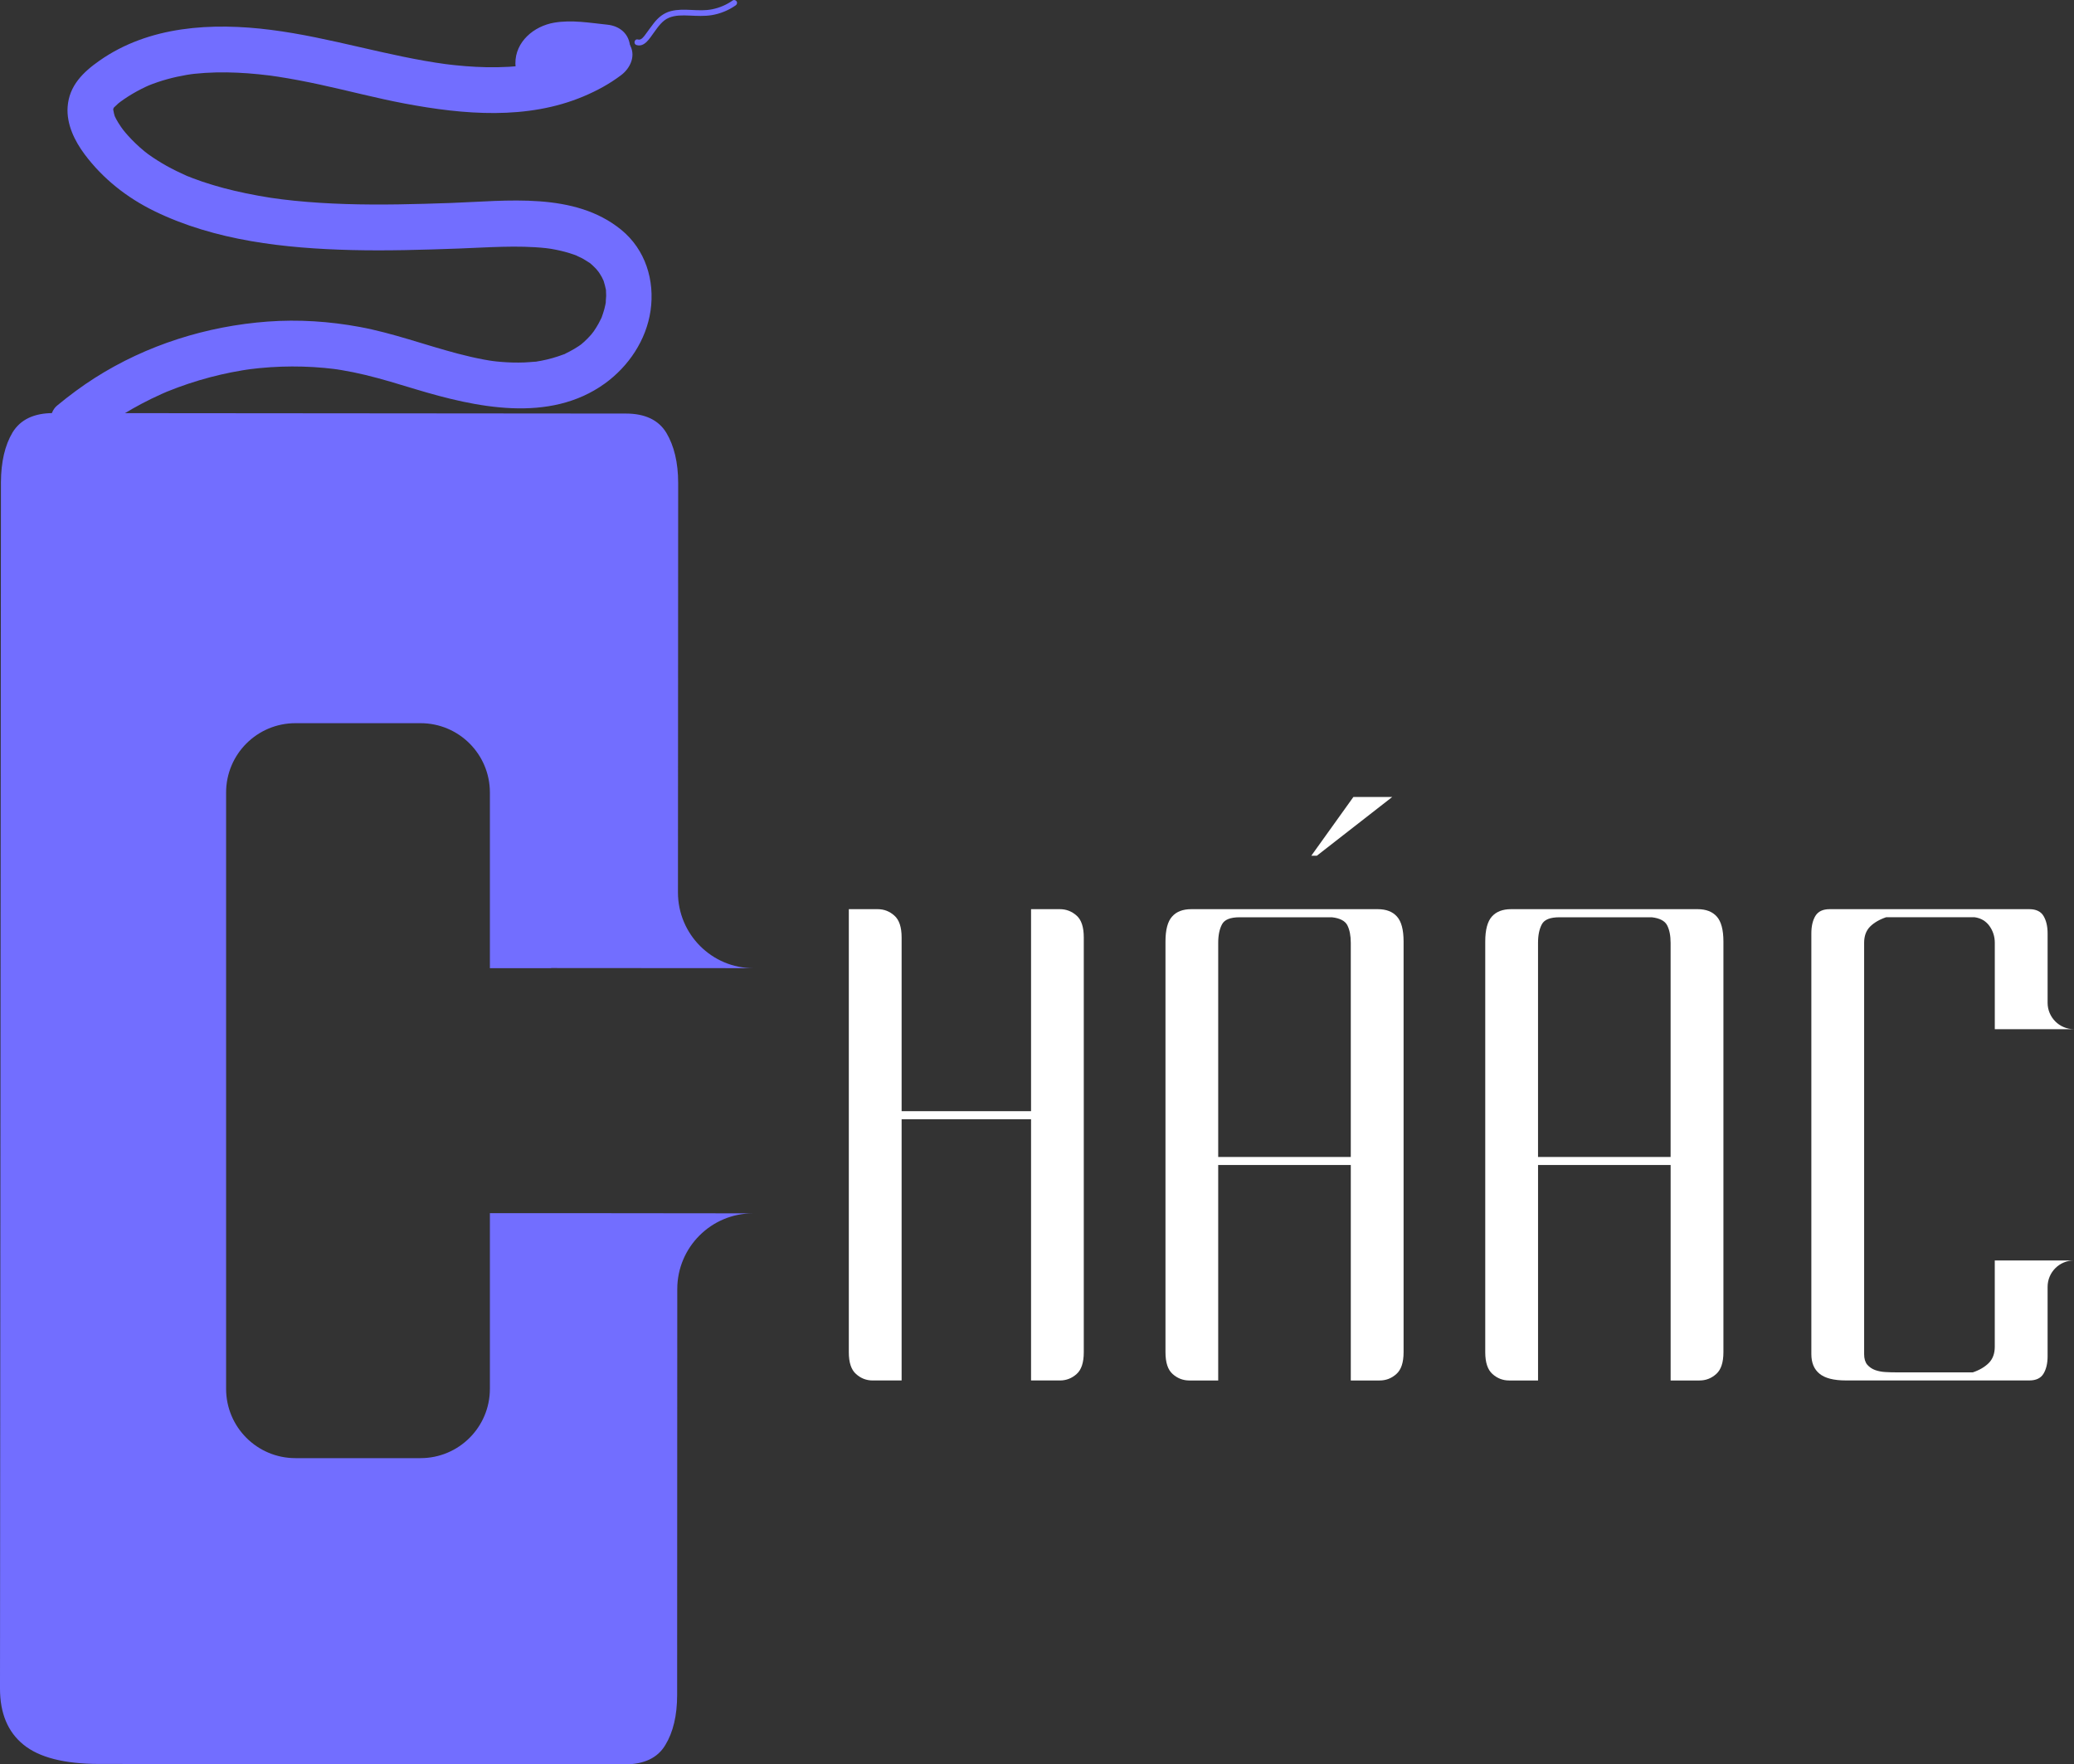 <svg xmlns="http://www.w3.org/2000/svg" id="Capa_1" data-name="Capa 1" viewBox="0 0 1574.47 1339.21"><rect x="0" y="0" width="1574.47" height="1339.21" fill="#333333" stroke="none"/><defs><style>      .cls-1 {        fill: #fff;      }      .cls-2 {        fill: #726eff;      }    </style></defs><path class="cls-2" d="M429.96,920.82l141.63.15c-31.71,0-57.38,25.72-57.44,57.38l-.1,308.17c0,15.7-3.09,28.41-8.98,38.02-5.84,9.82-16.22,14.67-30.73,14.67l-55.94-.06v.06H92.98v-.31h-17.82c-26.45-.06-45.56-4.96-57.44-14.73-11.88-9.65-17.72-23.91-17.72-42.5L.71,366.17c.06-15.5,3-28.2,8.84-37.97,6.04-9.8,16.28-14.66,30.95-14.66l434.65.36c14.52,0,24.84,4.9,30.74,14.67,5.84,9.82,8.94,22.51,8.94,38.02l-.16,310.8c0,31.71,25.68,57.48,57.28,57.48l-153.55-.1v.1h-46.5v-133.32c0-29.08-23.55-52.63-52.63-52.63h-95c-29.08,0-52.63,23.55-52.63,52.63v452.59c0,29.08,23.55,52.63,52.63,52.63h95c29.08,0,52.63-23.55,52.63-52.63v-133.31h58.06Z"></path><g><path class="cls-2" d="M453.93,27.1c-4.1,3.08-8.35,5.94-12.8,8.5-2.19,1.25-4.41,2.43-6.68,3.55-1.35.66-2.72,1.29-4.09,1.91-4.49,2.05,3.24-1.15-1.38.56-9.95,3.69-20.04,6.29-30.52,7.99-4.99.81,3.63-.31-1.42.18-1.02.1-2.03.22-3.04.32-2.55.25-5.11.45-7.67.6-5.7.33-11.42.41-17.13.3-5.27-.11-10.54-.38-15.79-.8-2.65-.21-5.3-.45-7.94-.73-1.33-.14-2.65-.29-3.98-.44-.74-.09-6.35-.8-2.54-.29-44.92-6.05-88.19-20.34-133.2-26.07s-92.66-2.99-130.24,23.36c-12.45,8.73-23.02,18.99-24.17,35.03-.95,13.15,5.29,25.89,12.97,36.15,13.8,18.46,32.06,32.82,52.73,42.94,46.19,22.6,99.44,28.39,150.23,29.64,26.9.66,53.8-.18,80.68-1.14,22.1-.79,44.53-2.66,66.59-.31.77.08,5.45.77.93.08,1.15.18,2.29.35,3.43.54,2.26.39,4.51.84,6.75,1.36,4.59,1.07,9.06,2.46,13.44,4.19-4.2-1.65,1.79.96,2.92,1.57,1.89,1.03,3.64,2.23,5.47,3.35,3.61,2.21-2.58-2.47.54.37.63.57,1.29,1.11,1.92,1.69.94.87,1.85,1.78,2.72,2.72.54.58,3.08,3.95.6.48,1.3,1.82,2.54,3.66,3.62,5.62.38.7,2.18,4.81.55.72.33.83.64,1.66.92,2.5.71,2.11,1.15,4.25,1.64,6.41.97,4.24,0-3.73.04.63.01,1.33.14,2.65.14,3.98,0,1.08-.75,8.1,0,3.37-.35,2.23-.79,4.44-1.37,6.62s-1.35,4.34-2.1,6.5c-1.45,4.14,1.18-2.1-.13.28-.78,1.41-1.41,2.9-2.2,4.31-1.12,2.02-2.35,3.98-3.66,5.88-.05.07-2.83,3.59-1.13,1.58s-1.27,1.4-1.3,1.44c-1.53,1.72-3.15,3.37-4.86,4.92-.85.78-1.75,1.49-2.61,2.25-.97.79-.71.59.81-.61-.74.54-1.49,1.06-2.25,1.57-2.23,1.49-4.54,2.86-6.92,4.1-.94.5-1.92.94-2.86,1.44-4.49,2.39,3.05-1.01-1.7.78-5.51,2.07-11.13,3.7-16.91,4.8-1.06.2-2.11.37-3.17.55-5.18.89,3.46-.17-1.79.21-2.7.2-5.4.46-8.11.56-5.72.21-11.45.06-17.16-.4-1.36-.11-2.72-.23-4.08-.38.2.02-5.12-.62-2.56-.28s-2.72-.43-2.53-.4c-1.34-.22-2.67-.45-4-.69-6.78-1.25-13.5-2.82-20.17-4.58-24.86-6.53-49.07-15.56-74.41-20.24-22.99-4.24-46.47-5.78-69.79-4.06-46.29,3.42-91.88,17.74-131.13,42.71-10.01,6.37-19.53,13.48-28.68,21.02-7.05,5.8-6.46,18.66,0,24.6,7.5,6.88,17.07,6.19,24.6,0,1.23-1.02,2.48-2.02,3.72-3.02,2.63-2.12.83-.67.26-.23,2.11-1.62,4.25-3.2,6.42-4.75,4.76-3.4,9.64-6.64,14.63-9.7,9.52-5.85,19.42-11.07,29.61-15.64,1.21-.54,2.44-1.07,3.65-1.6,2.82-1.24-3.76,1.46,1-.4,2.48-.97,4.95-1.96,7.44-2.89,5.49-2.04,11.05-3.89,16.66-5.56,10.72-3.19,21.63-5.71,32.67-7.53,1.05-.17,2.1-.34,3.15-.5.44-.07,5.69-.78,1.7-.27,2.64-.34,5.28-.64,7.93-.9,5.56-.55,11.14-.92,16.72-1.11,10.9-.37,21.82-.07,32.68.94,2.65.25,5.29.55,7.93.86-4-.48,1.25.18,1.7.25,1.05.16,2.1.32,3.15.5,6.07,1,12.1,2.23,18.09,3.67,12.91,3.09,25.58,7.03,38.28,10.86,45.67,13.77,101.57,26.14,143.76-4.27,18.08-13.04,31.5-33.02,34.73-55.29,3.33-23.01-3.87-46.43-22.28-61.44-35.55-29-86.96-21.82-129.46-20.33-26.55.93-53.13,1.64-79.7.8-13.05-.41-26.09-1.2-39.08-2.52s-23-2.81-36.87-5.68c-11.15-2.31-22.2-5.15-32.99-8.83-2.47-.84-4.93-1.73-7.36-2.66-1.22-.46-2.42-.98-3.64-1.43-2.83-1.04,3.67,1.67-.88-.36-5.2-2.32-10.33-4.79-15.3-7.58-4.47-2.51-8.82-5.23-13-8.2-.83-.59-1.65-1.2-2.47-1.8,3.07,2.25-.95-.77-1.28-1.05-2.35-1.94-4.63-3.96-6.82-6.08-1.83-1.76-3.6-3.59-5.3-5.47-.68-.76-1.35-1.52-2.02-2.29-.27-.32-3.43-4.27-1.12-1.26-1.58-2.07-3.09-4.21-4.45-6.43-.57-.92-1.11-1.86-1.62-2.81-.52-.95-1-1.93-1.45-2.91.59,1.42.68,1.56.26.41-.26-1.27-.76-2.56-1.08-3.82.89,3.45.24.09.03-.75-.68-2.69-.34,3.91.03-.66.34-4.17-.65,1.22.38-.8,1.1-2.17-2.64,2.21.56-.71.95-.87,1.84-1.8,2.82-2.65.62-.54,3.35-2.57.74-.65,1.25-.92,2.51-1.82,3.79-2.69,4.2-2.86,8.58-5.44,13.11-7.73,2.24-1.13,4.51-2.2,6.81-3.18-3.69,1.57.93-.31,1.41-.49,1.4-.53,2.82-1.03,4.24-1.51,4.75-1.6,9.58-2.92,14.47-4,2.46-.54,4.94-1.02,7.42-1.44,1.5-.26,3-.49,4.5-.7-3.15.45.13.01,1.44-.13,10.83-1.15,21.75-1.32,32.62-.83,5.29.24,10.57.64,15.84,1.17,2.66.27,5.3.58,7.96.89,3.46.41.87.1.15,0,2.13.29,4.25.6,6.37.92,10.87,1.67,21.67,3.75,32.41,6.08,21.49,4.65,42.74,10.32,64.35,14.38,44.54,8.38,92.84,12.57,135.64-5.49,10.13-4.27,19.6-9.4,28.4-16.02,7.25-5.45,11.74-15.27,6.24-23.79-4.62-7.17-16.02-12.09-23.79-6.24h0Z"></path><path class="cls-2" d="M426.04,48.21c-.14,1.24-.54,2.39-1.19,3.44-1.42,1.55-1.45,1.61-.08.17-1.65,1.15-1.64,1.2.01.14-1.86.63-1.79.6.22-.09.29-.08,5.45-1.25,1.83-.69,2.18-.34,4.48-.28,6.68-.23,9.17.2,18.38,1.61,27.49,2.55s17.78-8.67,17.39-17.39c-.46-10.22-7.67-16.39-17.39-17.39-13.41-1.38-27.01-3.83-40.43-1.49-15.33,2.67-29.45,14.45-29.31,30.98.08,9.09,7.94,17.81,17.39,17.39s17.48-7.64,17.39-17.39h0Z"></path><path class="cls-2" d="M483.22,34.18c6.04,1.87,10.04-5.19,12.98-9.18,3.28-4.46,6.43-9.43,11.79-11.59,4.87-1.96,10.3-1.8,15.45-1.59,5.63.23,11.22.58,16.81-.32,6.52-1.05,12.81-3.65,18.23-7.43.96-.67,1.41-1.9.78-2.97-.56-.95-2.01-1.46-2.97-.78-4.67,3.27-9.91,5.55-15.5,6.69s-10.74.76-16.14.52c-5.1-.23-10.34-.4-15.33.89-5.56,1.44-9.67,4.86-13.12,9.33-2.05,2.66-4,5.39-5.99,8.1-1.24,1.68-3.37,4.91-5.84,4.14-2.68-.83-3.83,3.37-1.16,4.19h0Z"></path></g><g><path class="cls-1" d="M1574.47,956.72c-11.07,0-20.04,8.97-20.04,20.04v52.66c0,5.46-1.07,9.9-3.12,13.26-2.05,3.41-5.66,5.12-10.73,5.12h-139.27c-9.22,0-15.9-1.71-20.04-5.12-4.14-3.36-6.19-8.34-6.19-14.82v-319.39c0-5.41,1.02-9.85,3.07-13.26,2.1-3.41,5.66-5.12,10.78-5.12h151.65c5.07,0,8.68,1.71,10.73,5.12s3.12,7.85,3.12,13.26v52.66c0,11.07,8.97,20.04,19.99,20.04h-60.08v-65.54c0-4.78-1.37-9.02-4.05-12.78-2.73-3.75-6.44-5.95-11.22-6.63h-67.24c-5.07,1.71-9.17,4.1-12.19,7.12-3.02,3.07-4.49,7.17-4.49,12.29v312.23c0,3.41.78,6.05,2.34,7.95,1.61,1.85,3.61,3.22,6,4.1,2.39.83,4.97,1.37,7.85,1.51,2.88.19,5.71.24,8.58.24h57.73c5.07-1.71,9.12-4.1,12.14-7.12,3.02-3.07,4.53-7.17,4.53-12.29v-65.54h60.12Z"></path><g><g><path class="cls-1" d="M817.29,694.97c-3.66-3.27-7.9-4.88-12.63-4.88h-21.94v153.31h-98.26v-131.85c0-7.85-1.85-13.36-5.51-16.58-3.66-3.27-7.85-4.88-12.63-4.88h-21.94v336.27c0,7.85,1.8,13.36,5.51,16.58,3.61,3.27,7.85,4.88,12.63,4.88h21.94v-198.27h98.26v198.27h21.94c4.73,0,8.97-1.61,12.63-4.88,3.66-3.22,5.46-8.73,5.46-16.58v-314.81c0-7.85-1.8-13.36-5.46-16.58Z"></path><path class="cls-1" d="M1060.51,695.7c-3.32-3.75-8.19-5.61-14.53-5.61h-141.66c-6.39,0-11.22,1.85-14.53,5.61-3.36,3.75-5.02,10.05-5.02,18.92v311.74c0,7.85,1.8,13.36,5.46,16.58,3.66,3.27,7.9,4.88,12.63,4.88h21.94v-163.55h100.65v163.55h21.94c4.78,0,8.97-1.61,12.63-4.88,3.66-3.22,5.51-8.73,5.51-16.58v-311.74c0-8.87-1.66-15.17-5.02-18.92ZM1025.45,878.17h-100.65v-162.53c0-5.8.98-10.48,2.88-14.04,1.9-3.61,6.39-5.36,13.36-5.36h70.12c6.05.68,9.95,2.73,11.7,6.1,1.71,3.41,2.58,7.85,2.58,13.31v162.53Z"></path><path class="cls-1" d="M1303.3,695.7c-3.36-3.75-8.19-5.61-14.53-5.61h-141.7c-6.34,0-11.17,1.85-14.53,5.61-3.32,3.75-5.02,10.05-5.02,18.92v311.74c0,7.85,1.85,13.36,5.51,16.58,3.66,3.27,7.85,4.88,12.63,4.88h21.94v-163.55h100.65v163.55h21.94c4.78,0,8.97-1.61,12.63-4.88,3.66-3.22,5.51-8.73,5.51-16.58v-311.74c0-8.87-1.71-15.17-5.02-18.92ZM1268.24,878.17h-100.65v-162.53c0-5.8.98-10.48,2.88-14.04,1.9-3.61,6.34-5.36,13.36-5.36h70.12c6,.68,9.9,2.73,11.65,6.1,1.76,3.41,2.63,7.85,2.63,13.31v162.53Z"></path></g><polygon class="cls-1" points="1027.42 604.93 995.47 649.52 999.68 649.52 1056.91 604.93 1027.42 604.93"></polygon></g></g></svg>